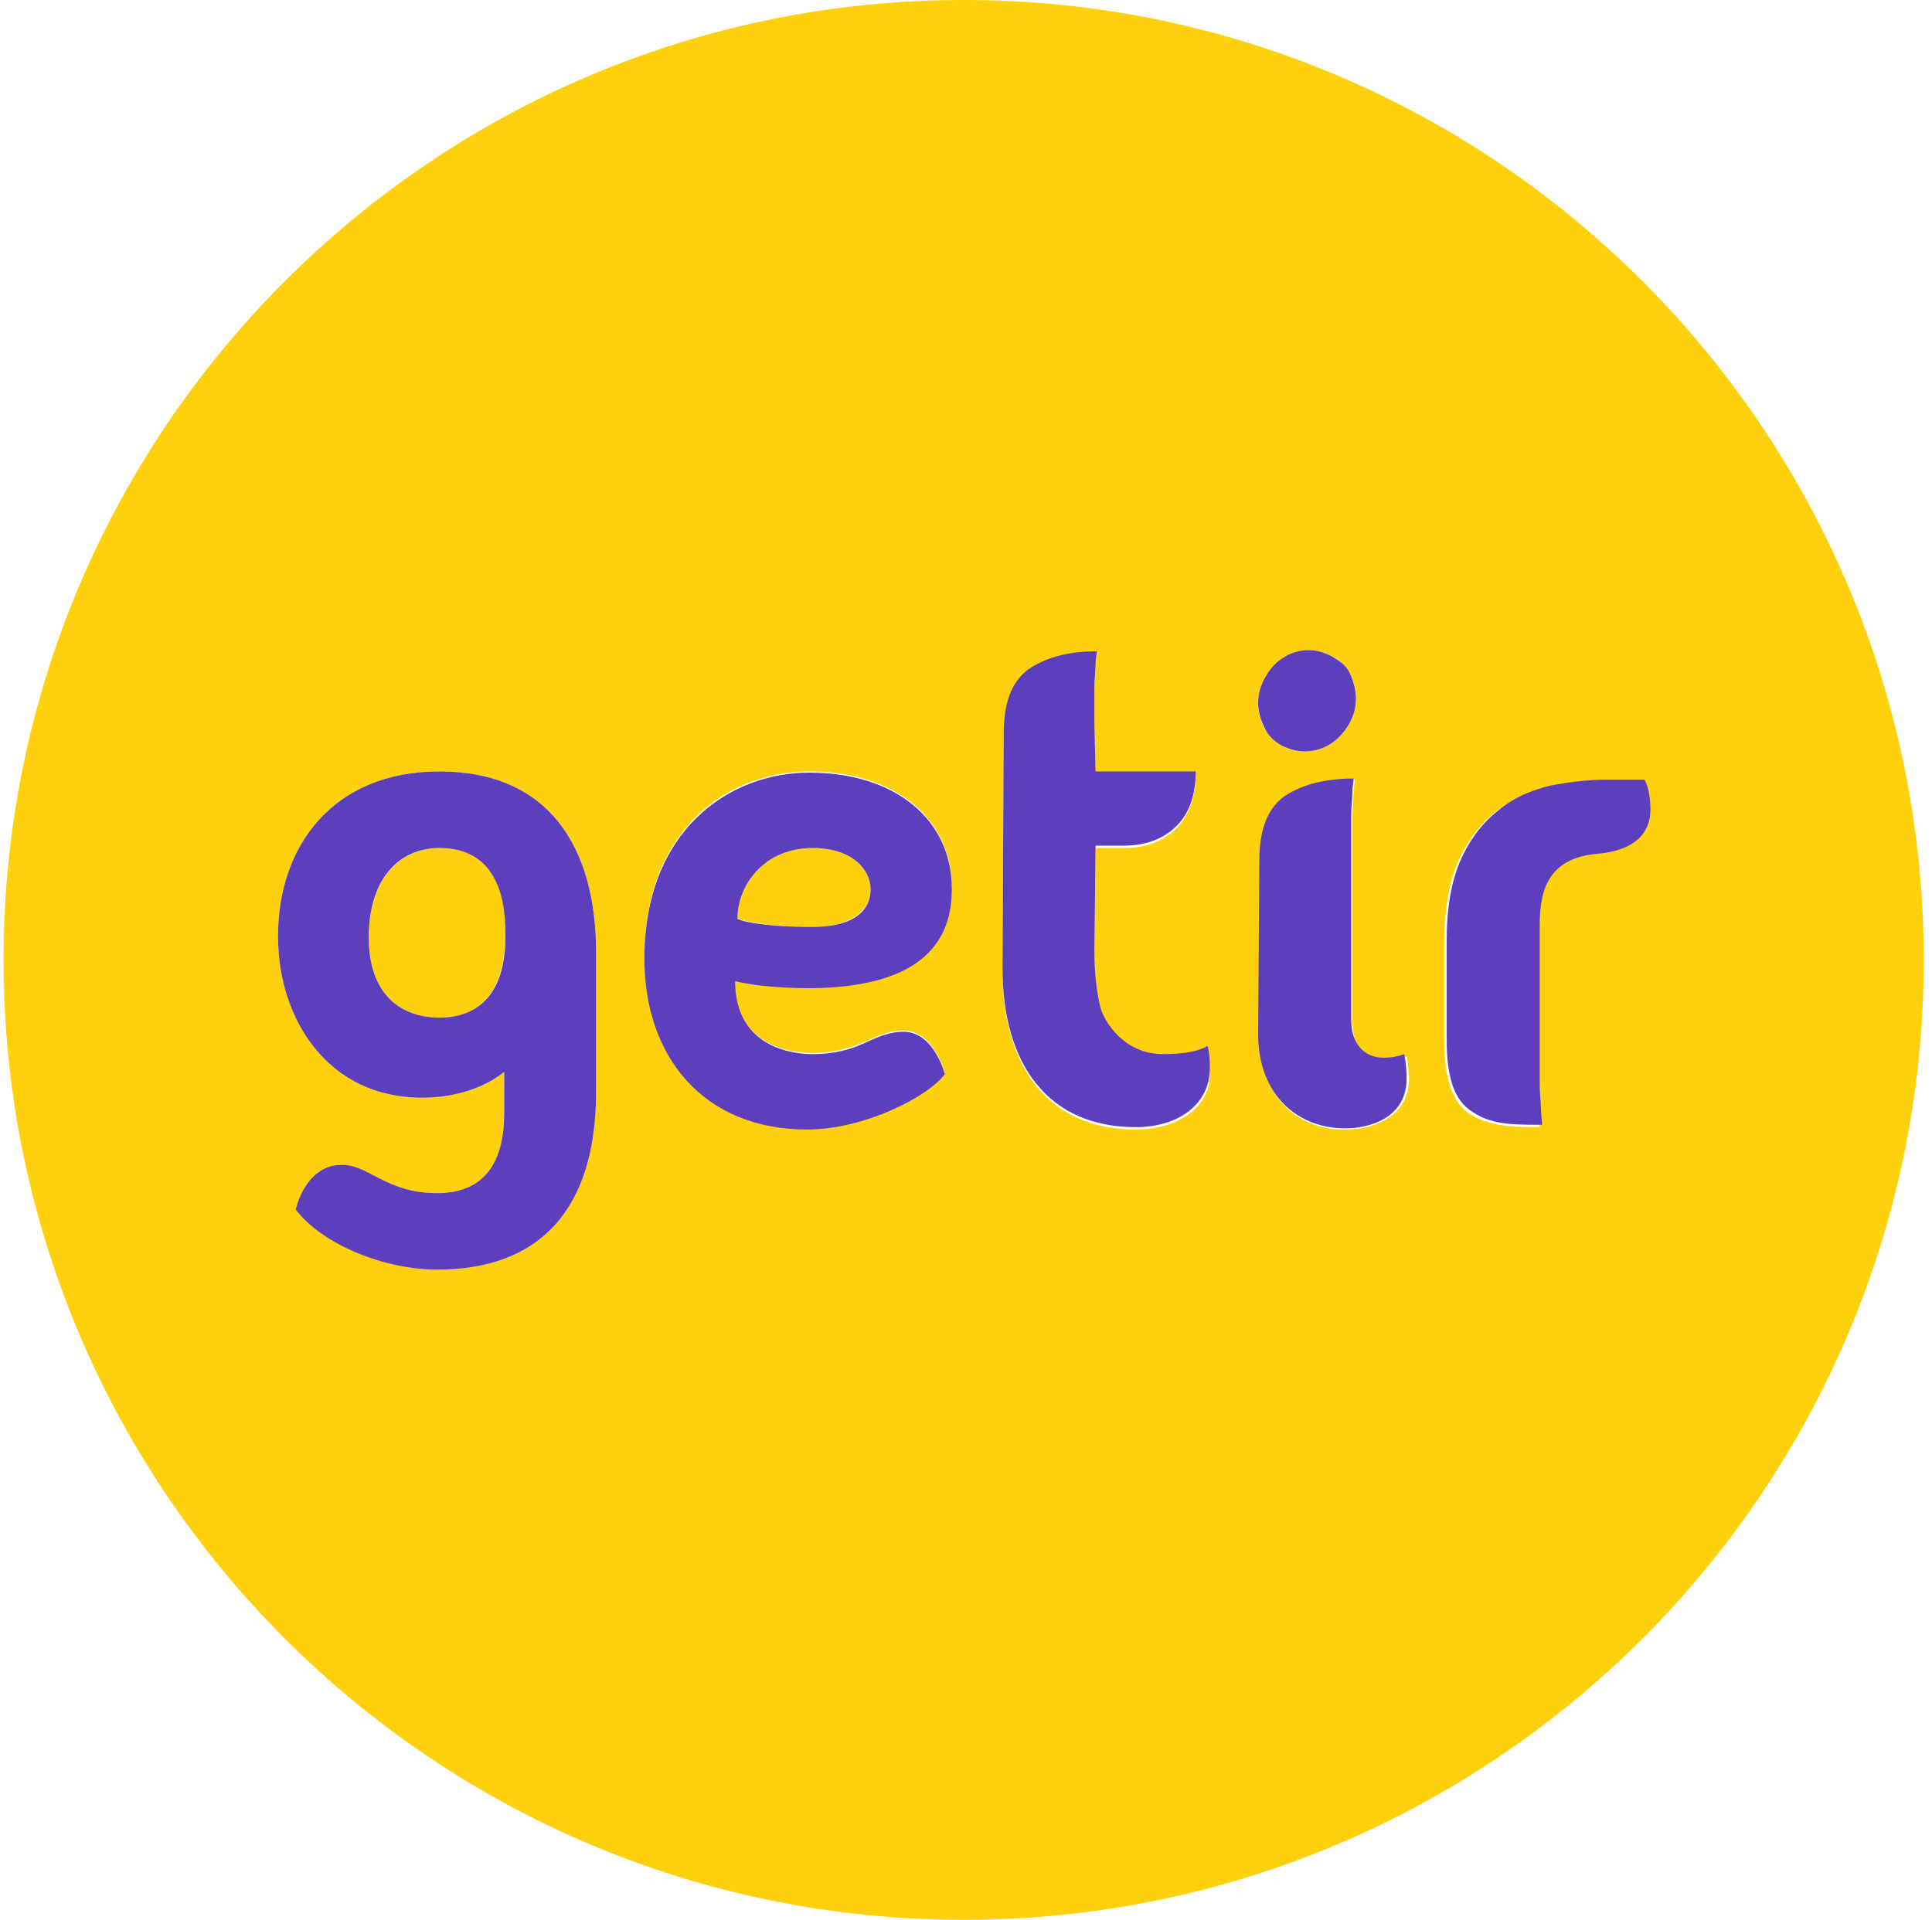 <?xml version="1.0" encoding="utf-8"?>
<!-- Generator: Adobe Illustrator 27.0.1, SVG Export Plug-In . SVG Version: 6.00 Build 0)  -->
<svg version="1.1" id="Layer_1" xmlns="http://www.w3.org/2000/svg" xmlns:xlink="http://www.w3.org/1999/xlink" x="0px" y="0px"
	 viewBox="0 0 164 163" style="enable-background:new 0 0 164 163;" xml:space="preserve">
<style type="text/css">
	.st0{fill:#FFD00C;}
	.st1{fill:#5D3EBC;}
</style>
<path class="st0" d="M73.9,75.5c0-1.7-1.6-3.5-4.9-3.5c-4.2,0-6.4,3.2-6.4,6c0,0,1.8,0.7,6.4,0.7C72.1,78.7,73.9,77.4,73.9,75.5z"/>
<path class="st0" d="M37.3,72c-3.3,0-6,2.6-6,7.6c0,4.7,2.6,6.8,6,6.8c3.1,0,5.6-1.8,5.6-7.2C43,74,40.6,72,37.3,72z"/>
<path class="st0" d="M81.8,0C36.8,0,0.3,36.5,0.3,81.5c0,45,36.5,81.5,81.5,81.5c45,0,81.5-36.5,81.5-81.5
	C163.3,36.5,126.8,0,81.8,0z M37.1,107.8c-4.4,0-9.7-2.2-12-5.1c0,0,0.8-3.8,3.9-3.8c1.2,0,2.1,0.7,3.3,1.2c1.4,0.7,2.8,1.2,4.8,1.2
	c4.1,0,5.7-2.7,5.7-6.8V91c-0.6,0.5-2.9,2.2-7,2.2c-7.9,0-12.2-6.6-12.2-13.7c0-7.7,4.7-14,13.7-14c9.2,0,13.3,6.3,13.3,15.4
	c0,1.6,0,11.8,0,11.8C50.6,102.7,45.8,107.8,37.1,107.8z M69,89.4c1.7,0,3.1-0.4,4.3-0.9c1.1-0.5,2.1-1,3.4-1c2.6,0,3.5,3.6,3.5,3.6
	c-1.4,1.9-6.8,4.7-11.7,4.7c-8.7,0-13.8-6.2-13.8-14.5c0-10.9,7.1-15.8,14-15.8c7.2,0,12.1,3.9,12.1,9.9c0,4.2-2.3,8.3-12,8.3
	c-4.5,0-6.5-0.6-6.5-0.6C62.3,88.4,66.5,89.4,69,89.4z M96.4,95.9c-7.4,0-11.3-5.3-11.3-13.5l0.1-19.9c0-2.5,0.7-4.4,2-5.4
	c1.4-1.1,3.3-1.6,5.9-1.6c0,0.3-0.1,0.7-0.1,1.2c0,0.5-0.1,1.1-0.1,1.9c0,0.8,0,1.8,0,3.1l0.1,4h8.5c0,1.9-0.5,3.4-1.6,4.6
	c-1.1,1.1-2.6,1.7-4.5,1.7h-2.4l-0.1,9c0,1.8,0.2,3.5,0.5,4.7c0.3,1.2,2,4,5.3,4c2,0,3.2-0.3,3.8-0.5c0.1,0.3,0.2,0.9,0.2,1.9
	C102.8,93.9,100.1,95.9,96.4,95.9z M107.4,57.5c0.4-0.7,0.9-1.3,1.6-1.7c0.7-0.4,1.4-0.6,2.1-0.6c0.7,0,1.3,0.2,1.9,0.5
	c0.7,0.3,1.2,0.8,1.6,1.5c0.3,0.7,0.5,1.3,0.5,2.1c0,0.8-0.2,1.5-0.6,2.2c-0.9,1.5-2.2,2.3-3.8,2.3c-0.7,0-1.3-0.2-1.9-0.5
	c-0.6-0.4-1.1-0.9-1.5-1.5c-0.3-0.6-0.5-1.3-0.5-2C106.8,58.9,107,58.1,107.4,57.5z M114.5,95.9c-4.2,0.2-7.6-2.7-7.6-8l0.1-14.7
	c0-2.5,0.7-4.4,2-5.4c1.4-1.1,3.3-1.6,6-1.6c0,0.3-0.1,0.7-0.1,1.2c0,0.5-0.1,1.1-0.1,1.9c0,0.8,0,1.8,0,3.1v14.4
	c0,2,1.1,3.2,2.7,3.2c0.9,0,1.3-0.1,1.9-0.3c0,0,0.2,0.9,0.2,2.1C119.5,94.5,117.1,95.8,114.5,95.9z M135.3,72.5
	c-4.4,0.4-4.8,3.6-4.8,6.1v10.6c0,1.3,0,2.3,0,3.1c0,0.8,0.1,1.4,0.1,1.9c0,0.5,0.1,1.2,0.1,1.5c-2.6,0-4.5-0.1-6.2-1.3
	c-1.5-1.2-1.9-3.5-1.9-6.1V80c0-2.8,0.4-5.1,1.2-6.9c0.8-1.8,1.9-3.2,3.2-4.2c1.3-1,2.8-1.7,4.4-2.1c1.6-0.4,3.2-0.5,4.8-0.5h3.1
	c0.3,0.7,0.5,1.9,0.5,2.5C139.9,71.4,137.8,72.3,135.3,72.5z"/>
<path class="st1" d="M80.8,75.5c0-6-4.9-9.9-12.1-9.9c-6.8,0-14,4.9-14,15.8c0,8.3,5,14.5,13.8,14.5c4.9,0,10.3-2.8,11.7-4.7
	c0,0-0.9-3.6-3.5-3.6c-1.3,0-2.3,0.5-3.4,1c-1.1,0.5-2.5,0.9-4.3,0.9c-2.4,0-6.6-1-6.6-6.2c0,0,2,0.6,6.5,0.6
	C78.5,83.8,80.8,79.7,80.8,75.5z M69,72c3.3,0,4.9,1.8,4.9,3.5c0,2-1.7,3.2-4.9,3.2c-4.6,0-6.4-0.6-6.4-0.7C62.6,75.2,64.8,72,69,72
	z"/>
<path class="st1" d="M98.7,89.5c-3.3,0-5-2.8-5.3-4c-0.3-1.2-0.5-2.9-0.5-4.7l0.1-9h2.4c1.9,0,3.4-0.6,4.5-1.7
	c1.1-1.1,1.6-2.7,1.6-4.6h-8.5l-0.1-4c0-1.3,0-2.3,0-3.1c0-0.8,0.1-1.4,0.1-1.9c0-0.5,0.1-0.9,0.1-1.2c-2.6,0-4.5,0.6-5.9,1.6
	c-1.4,1.1-2,2.9-2,5.4l-0.1,19.9c0,8.2,3.9,13.5,11.3,13.5c3.7,0,6.3-2,6.3-5c0-1.1-0.1-1.6-0.2-1.9
	C101.9,89.2,100.7,89.5,98.7,89.5z"/>
<path class="st1" d="M108.8,63.3c0.6,0.3,1.3,0.5,1.9,0.5c1.6,0,2.9-0.8,3.8-2.3c0.4-0.7,0.6-1.4,0.6-2.2c0-0.7-0.2-1.4-0.5-2.1
	c-0.3-0.7-0.9-1.1-1.6-1.5c-0.6-0.3-1.2-0.5-1.9-0.5c-0.7,0-1.5,0.2-2.1,0.6c-0.7,0.4-1.2,1-1.6,1.7c-0.4,0.7-0.6,1.4-0.6,2.2
	c0,0.7,0.2,1.4,0.5,2C107.6,62.4,108.1,62.9,108.8,63.3z"/>
<path class="st1" d="M117.4,89.8c-1.6,0-2.7-1.2-2.7-3.2V72.3c0-1.3,0-2.3,0-3.1c0-0.8,0.1-1.4,0.1-1.9c0-0.5,0.1-0.9,0.1-1.2
	c-2.6,0-4.6,0.6-6,1.6c-1.4,1.1-2,2.9-2,5.4l-0.1,14.7c0,5.2,3.4,8.1,7.6,8c2.7-0.1,5-1.4,5-4.2c0-1.2-0.2-2.1-0.2-2.1
	C118.6,89.7,118.2,89.8,117.4,89.8z"/>
<path class="st1" d="M136.4,66.2c-1.6,0-3.2,0.2-4.8,0.5c-1.6,0.4-3.1,1-4.4,2.1c-1.3,1-2.4,2.4-3.2,4.2c-0.8,1.8-1.2,4.1-1.2,6.9
	v8.2c0,2.5,0.3,4.9,1.9,6.1c1.7,1.3,3.6,1.3,6.2,1.3c0-0.3-0.1-1-0.1-1.5c0-0.5-0.1-1.1-0.1-1.9c0-0.8,0-1.8,0-3.1V78.6
	c0-2.5,0.4-5.7,4.8-6.1c2.5-0.2,4.6-1.2,4.6-3.8c0-0.6-0.1-1.8-0.5-2.5L136.4,66.2L136.4,66.2z"/>
<path class="st1" d="M37.3,65.5c-9,0-13.7,6.3-13.7,14c0,7.1,4.3,13.7,12.2,13.7c4.1,0,6.4-1.7,7-2.2v3.5c0,4.1-1.6,6.8-5.7,6.8
	c-2,0-3.4-0.5-4.8-1.2c-1.2-0.6-2.1-1.2-3.3-1.2c-3.1,0-3.9,3.8-3.9,3.8c2.3,3,7.6,5.1,12,5.1c8.7,0,13.5-5.1,13.5-15.1
	c0,0,0-10.1,0-11.8C50.6,71.8,46.5,65.5,37.3,65.5z M37.3,86.4c-3.4,0-6-2.1-6-6.8c0-5,2.6-7.6,6-7.6c3.3,0,5.6,2,5.6,7.2
	C43,84.6,40.4,86.4,37.3,86.4z"/>
</svg>
